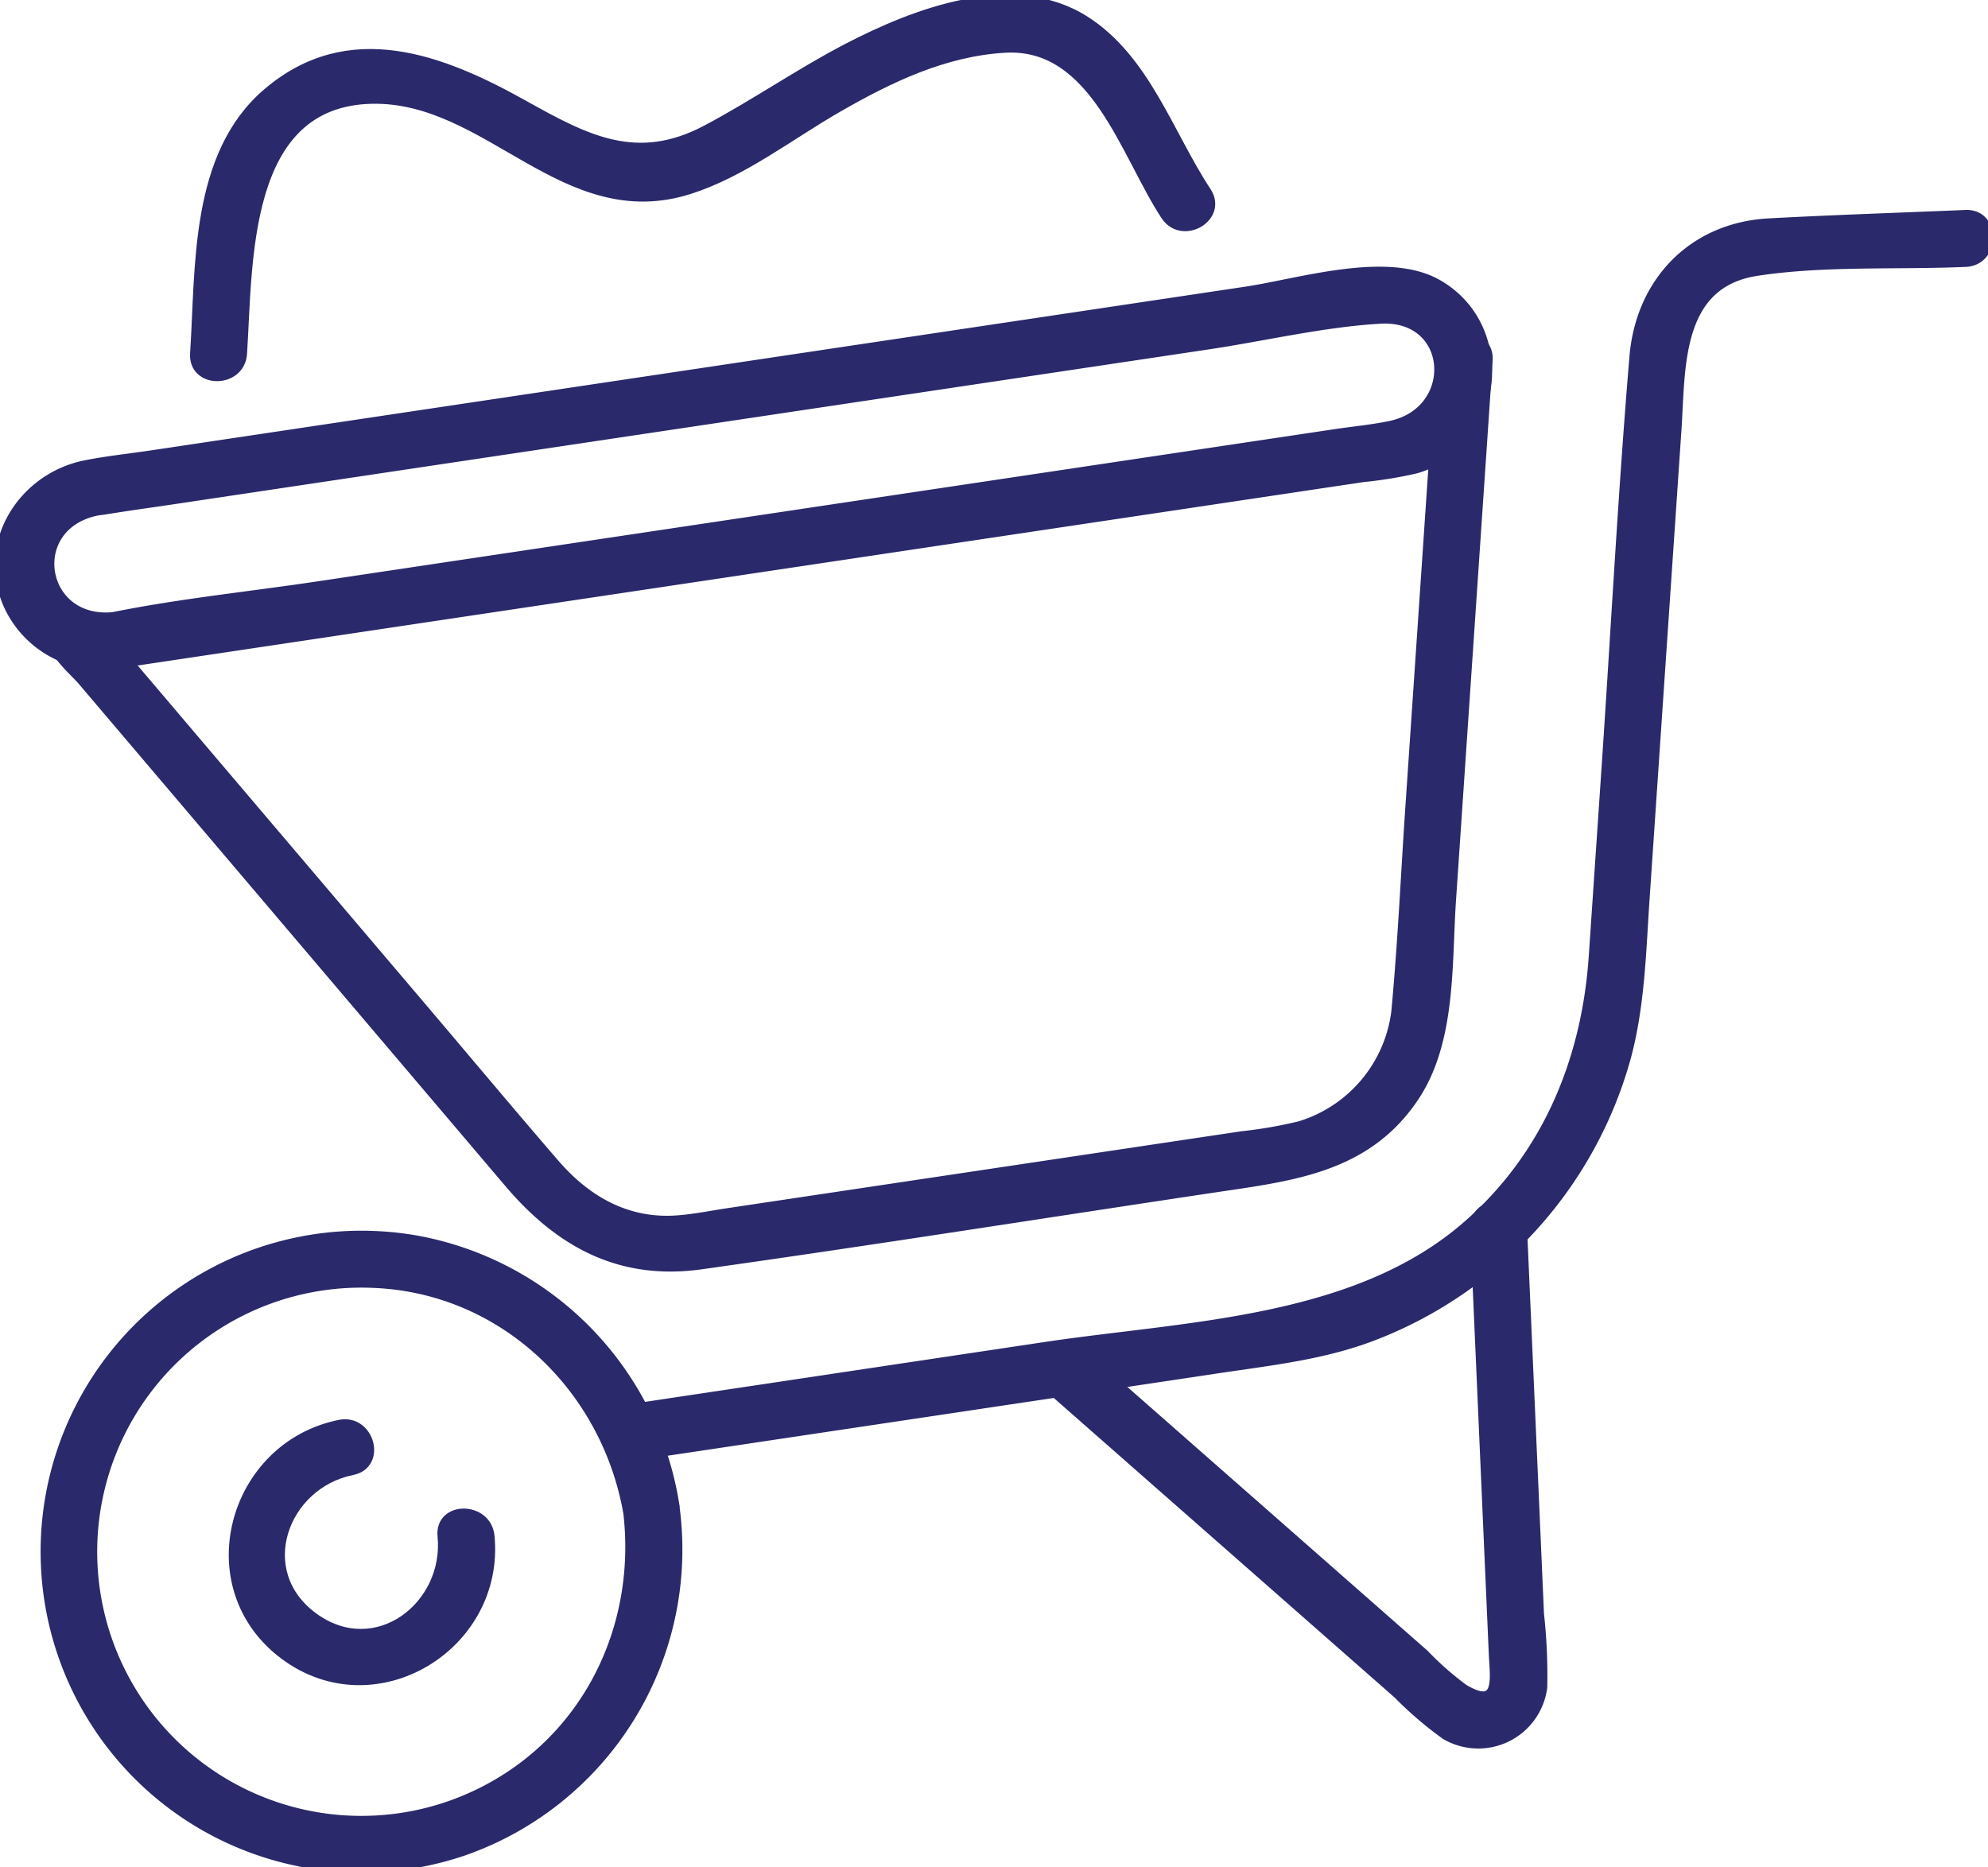 <svg xmlns="http://www.w3.org/2000/svg" xmlns:xlink="http://www.w3.org/1999/xlink" width="193.822" height="182.047" viewBox="0 0 193.822 182.047">
  <defs>
    <clipPath id="clip-path">
      <rect id="Rectangle_550" data-name="Rectangle 550" width="193.822" height="182.047" fill="#2a296b" stroke="#2a296b" stroke-width="1"/>
    </clipPath>
  </defs>
  <g id="Group_500" data-name="Group 500" clip-path="url(#clip-path)">
    <path id="Path_182" data-name="Path 182" d="M7.031,73.561C7.2,74.7,9.091,76.306,9.768,77.1l6.581,7.748,19.6,23.072,15.44,18.18c4.931,5.8,10.8,9.04,18.7,7.927,16.719-2.353,33.4-5,50.1-7.5,7.482-1.119,14.791-1.883,19.426-8.887,3.59-5.426,3.143-12.886,3.567-19.144q1.785-26.3,3.569-52.594c.2-2.926-4.356-2.913-4.554,0q-1.474,21.722-2.948,43.445c-.434,6.4-.726,12.828-1.3,19.217a13.406,13.406,0,0,1-9.481,12.016,43.522,43.522,0,0,1-5.648.981l-50.083,7.494c-1.648.247-3.311.589-4.975.712-4.918.363-8.872-1.91-11.982-5.51-4.275-4.949-8.468-9.971-12.7-14.955L22.018,84.515l-7.937-9.344c-.768-.9-1.511-1.841-2.31-2.718-1-1.1-.551-1.443-.35-.1-.433-2.888-4.822-1.661-4.391,1.211" transform="translate(-1.724 -10.764)" fill="#2a296b" stroke="#2a296b" stroke-width="1"/>
    <path id="Path_183" data-name="Path 183" d="M81.616,148.711l34.4-5.148,22.032-3.3c5.1-.764,10.259-1.31,15.112-3.158a40.633,40.633,0,0,0,24.756-27.238c1.346-5.032,1.458-10.305,1.809-15.476q1.548-22.814,3.1-45.63c.407-6-.1-14.3,7.844-15.513,6.588-1.006,13.682-.586,20.349-.873,2.919-.125,2.935-4.68,0-4.554-6.394.274-12.794.477-19.184.823-7.369.4-12.469,5.7-13.08,12.993-1.121,13.39-1.82,26.828-2.73,40.234q-.618,9.109-1.236,18.219c-.691,10.183-4.557,19.534-12.391,26.336-10.908,9.471-27.377,9.717-41.042,11.762L80.406,144.32c-2.889.432-1.661,4.821,1.211,4.391" transform="translate(-19.39 -6.85)" fill="#2a296b" stroke="#2a296b" stroke-width="1"/>
    <path id="Path_184" data-name="Path 184" d="M11.529,73.322,64.272,65.43,132.9,55.161a40.3,40.3,0,0,0,5.127-.837c8.188-2.351,9.461-13.755,2.094-17.937-4.9-2.783-13.416-.068-18.6.709L45.8,48.426l-31,4.638c-2.137.32-4.316.544-6.437.963C2.119,55.262-1.957,61.846.963,67.894a9.949,9.949,0,0,0,9.96,5.51c2.9-.237,2.926-4.793,0-4.554-7.057.576-8.562-8.834-1.624-10.39.314-.07.642-.091.96-.144,2.35-.386,4.713-.7,7.068-1.057l29-4.34,71.445-10.69c5.512-.825,11.211-2.187,16.782-2.511,7.237-.421,7.794,9.047,1.019,10.471-1.782.375-3.636.544-5.436.813L66.014,60.6l-35.1,5.253c-6.517.975-13.172,1.646-19.635,2.938-.317.063-.641.1-.96.144-2.889.432-1.661,4.821,1.211,4.391" transform="translate(0 -8.656)" fill="#2a296b" stroke="#2a296b" stroke-width="1"/>
    <path id="Path_185" data-name="Path 185" d="M50.606,195.123c.677,6.855-6.495,12.418-12.61,7.96s-2.981-13.04,3.791-14.4c2.87-.579,1.655-4.969-1.211-4.392-10.461,2.108-14.226,15.82-5.368,22.41,8.829,6.568,21-.912,19.952-11.574-.285-2.889-4.842-2.919-4.554,0" transform="translate(-7.448 -45.358)" fill="#2a296b" stroke="#2a296b" stroke-width="1"/>
    <path id="Path_186" data-name="Path 186" d="M62.683,186.429c1.428,10.885-3.384,21.643-13.092,27.106a26.253,26.253,0,1,1-11.838-49.1c12.8.446,22.92,10.221,25.011,22.6.487,2.883,4.876,1.661,4.391-1.211A31.1,31.1,0,0,0,42.441,160.4a30.792,30.792,0,1,0,4.236,59.393,31.092,31.092,0,0,0,20.559-33.365c-.376-2.864-4.934-2.9-4.554,0" transform="translate(-1.467 -39.366)" fill="#2a296b" stroke="#2a296b" stroke-width="1"/>
    <path id="Path_187" data-name="Path 187" d="M176.907,158.242l1.823,41.527c.1,2.191.7,5.539-2.962,3.354a29.8,29.8,0,0,1-3.856-3.39l-19.318-16.977L138.3,170.194c-2.194-1.928-5.427,1.281-3.22,3.22l34.3,30.147a35.817,35.817,0,0,0,4.643,3.978,6.275,6.275,0,0,0,9.4-4.594,53.589,53.589,0,0,0-.314-7.145q-.315-7.194-.632-14.387-.508-11.586-1.017-23.172c-.128-2.919-4.683-2.935-4.554,0" transform="translate(-33.075 -38.418)" fill="#2a296b" stroke="#2a296b" stroke-width="1"/>
    <path id="Path_188" data-name="Path 188" d="M29.8,34.474c.579-8.817-.007-24.543,12.607-24.853,11.461-.281,18.838,12.693,31.019,8.807,5.153-1.644,9.777-5.28,14.43-7.956C92.919,7.561,98.229,5,104.153,4.644,112.99,4.107,115.939,15.022,119.88,21c1.607,2.436,5.552.158,3.932-2.3-3.679-5.579-5.938-12.9-11.837-16.657-6.965-4.437-16.5-.755-23.1,2.671-4.713,2.449-9.084,5.5-13.777,7.979-6.774,3.581-11.7,1-17.794-2.405-8.04-4.5-17.042-7.988-24.989-1.211C25.2,15.14,25.8,26.017,25.247,34.474c-.192,2.926,4.362,2.914,4.554,0" transform="translate(-6.214 0)" fill="#2a296b" stroke="#2a296b" stroke-width="1"/>
  </g>
</svg>

